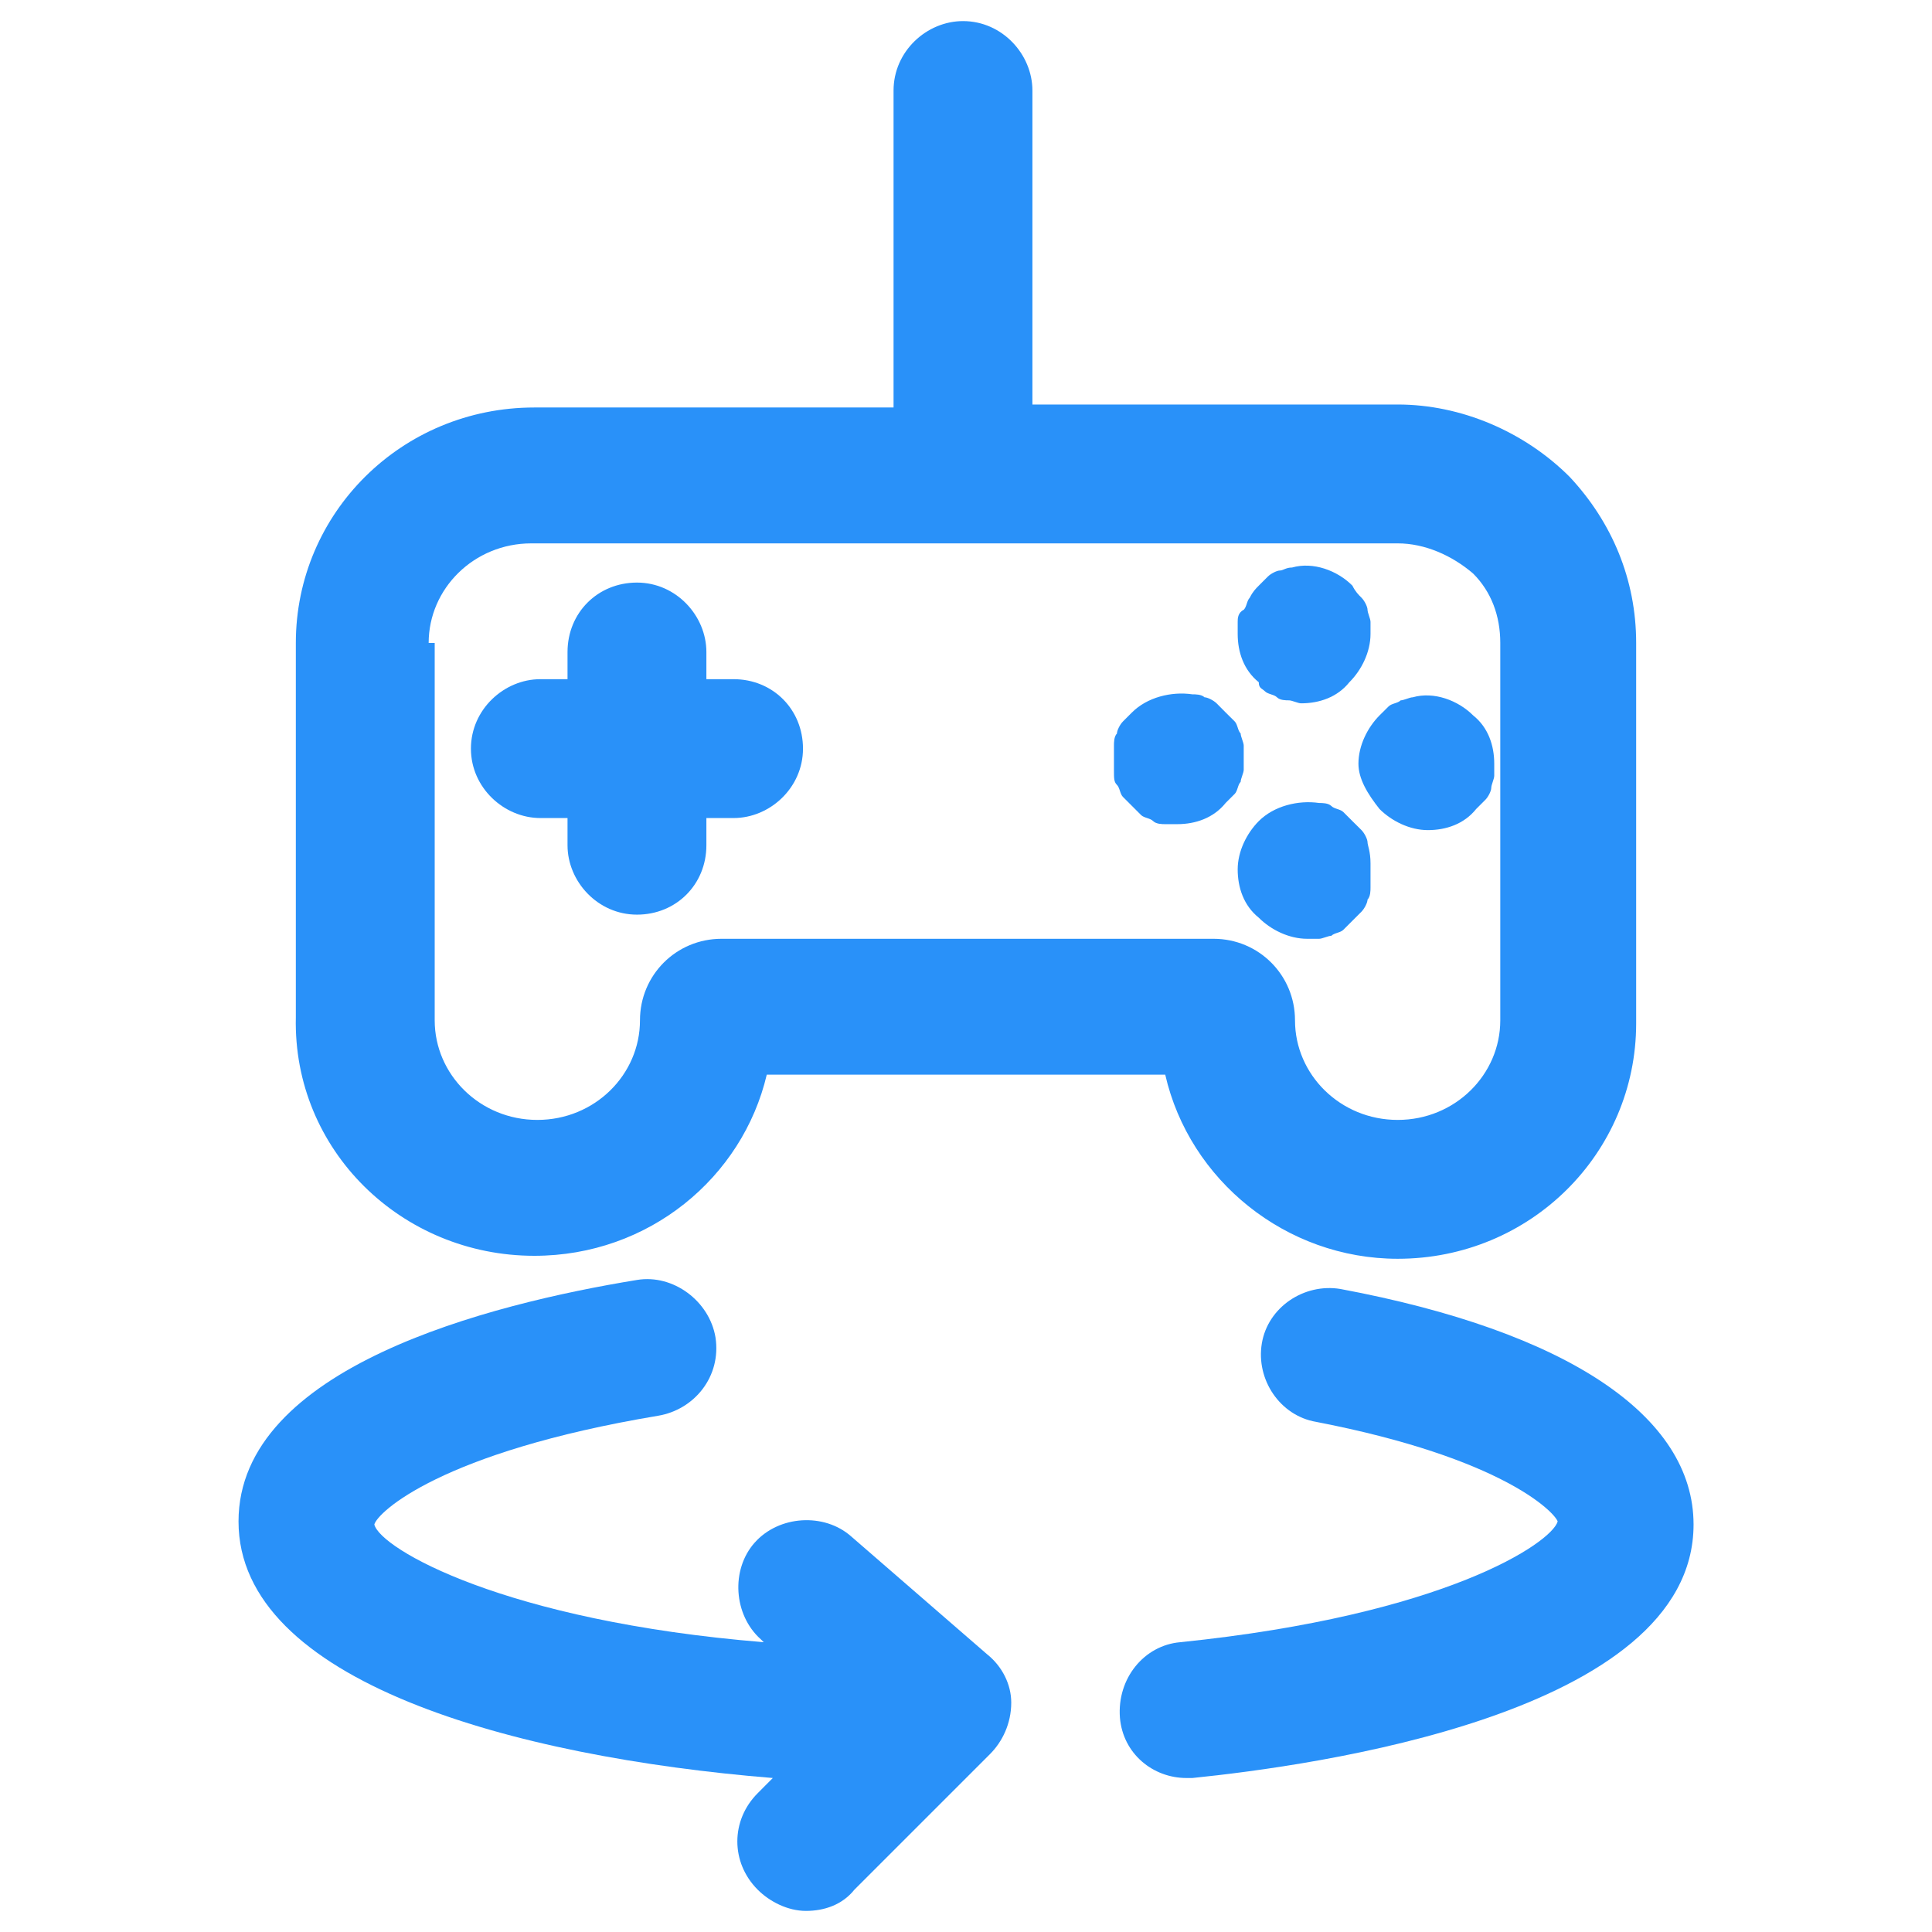 <svg xmlns="http://www.w3.org/2000/svg" width="24" height="24" viewBox="0 0 24 24" fill="none"><path d="M16.65 16.012C16.2 15.938 15.75 16.238 15.675 16.688C15.6 17.137 15.9 17.587 16.35 17.663C18.675 18.113 19.312 18.788 19.35 18.9C19.275 19.163 17.962 20.062 14.662 20.4C14.213 20.438 13.875 20.85 13.912 21.337C13.95 21.788 14.325 22.087 14.738 22.087C14.775 22.087 14.775 22.087 14.812 22.087C16.275 21.938 21.038 21.3 21.038 18.938C21.038 17.587 19.462 16.538 16.65 16.012Z" fill="#2991F9"></path><path d="M10.575 19.087C10.238 18.788 9.675 18.825 9.375 19.163C9.075 19.5 9.113 20.062 9.45 20.363L9.488 20.4C6.263 20.137 4.725 19.238 4.65 18.938C4.688 18.788 5.475 18.038 8.175 17.587C8.625 17.512 8.963 17.1 8.888 16.613C8.813 16.163 8.363 15.825 7.913 15.9C6.075 16.2 2.963 16.988 2.963 18.9C2.963 20.887 6.375 21.825 9.6 22.087L9.413 22.275C9.075 22.613 9.075 23.137 9.413 23.475C9.563 23.625 9.788 23.738 10.012 23.738C10.238 23.738 10.463 23.663 10.613 23.475L12.3 21.788C12.45 21.637 12.562 21.413 12.562 21.15C12.562 20.925 12.45 20.7 12.262 20.55L10.575 19.087Z" fill="#2991F9"></path><path d="M6.638 15.6C8.063 15.6 9.225 14.625 9.525 13.35H14.475C14.775 14.662 15.975 15.637 17.363 15.637C19.012 15.637 20.325 14.325 20.325 12.713V7.987C20.325 7.2 20.025 6.487 19.5 5.925C18.938 5.362 18.15 5.025 17.363 5.025H12.825V1.125C12.825 0.675 12.45 0.262 11.963 0.262C11.512 0.262 11.1 0.637 11.1 1.125V5.062H6.638C4.988 5.062 3.675 6.375 3.675 7.987V12.637C3.638 14.287 4.988 15.6 6.638 15.6ZM5.325 7.987C5.325 7.312 5.888 6.75 6.6 6.75H17.363C17.7 6.75 18.038 6.9 18.3 7.125C18.525 7.35 18.637 7.65 18.637 7.987V12.675C18.637 13.35 18.075 13.912 17.363 13.912C16.65 13.912 16.087 13.35 16.087 12.675C16.087 12.113 15.637 11.662 15.075 11.662H8.963C8.4 11.662 7.95 12.113 7.95 12.675C7.95 13.35 7.388 13.912 6.675 13.912C5.963 13.912 5.4 13.35 5.4 12.675V7.987H5.325Z" fill="#2991F9"></path><path d="M6.713 10.162H7.05V10.5C7.05 10.95 7.425 11.362 7.913 11.362C8.4 11.362 8.775 10.987 8.775 10.5V10.162H9.113C9.563 10.162 9.975 9.787 9.975 9.3C9.975 8.812 9.6 8.437 9.113 8.437H8.775V8.1C8.775 7.65 8.4 7.237 7.913 7.237C7.425 7.237 7.05 7.612 7.05 8.1V8.437H6.713C6.263 8.437 5.85 8.812 5.85 9.3C5.85 9.787 6.263 10.162 6.713 10.162Z" fill="#2991F9"></path><path d="M15.713 8.587C15.75 8.625 15.825 8.625 15.863 8.662C15.9 8.7 15.975 8.7 16.012 8.7C16.05 8.7 16.125 8.737 16.163 8.737C16.387 8.737 16.613 8.662 16.762 8.475C16.913 8.325 17.025 8.1 17.025 7.875C17.025 7.8 17.025 7.762 17.025 7.725C17.025 7.687 16.988 7.612 16.988 7.575C16.988 7.537 16.95 7.462 16.913 7.425C16.875 7.387 16.837 7.35 16.8 7.275C16.613 7.087 16.312 6.975 16.05 7.05C15.975 7.05 15.938 7.087 15.9 7.087C15.863 7.087 15.787 7.125 15.75 7.162C15.713 7.2 15.675 7.237 15.637 7.275C15.6 7.312 15.562 7.35 15.525 7.425C15.488 7.462 15.488 7.537 15.45 7.575C15.375 7.612 15.375 7.687 15.375 7.725C15.375 7.762 15.375 7.837 15.375 7.875C15.375 8.1 15.45 8.325 15.637 8.475C15.637 8.55 15.675 8.55 15.713 8.587Z" fill="#2991F9"></path><path d="M13.875 9.75C13.912 9.787 13.912 9.862 13.95 9.9C13.988 9.937 14.025 9.975 14.062 10.012C14.1 10.05 14.137 10.088 14.175 10.125C14.213 10.162 14.287 10.162 14.325 10.2C14.363 10.238 14.438 10.238 14.475 10.238C14.512 10.238 14.588 10.238 14.625 10.238C14.85 10.238 15.075 10.162 15.225 9.975C15.262 9.937 15.3 9.9 15.338 9.862C15.375 9.825 15.375 9.75 15.412 9.712C15.412 9.675 15.45 9.6 15.45 9.562C15.45 9.525 15.45 9.45 15.45 9.412C15.45 9.375 15.45 9.3 15.45 9.262C15.45 9.225 15.412 9.15 15.412 9.112C15.375 9.075 15.375 9 15.338 8.962C15.3 8.925 15.262 8.887 15.225 8.85C15.188 8.812 15.15 8.775 15.113 8.737C15.075 8.7 15 8.662 14.963 8.662C14.925 8.625 14.85 8.625 14.812 8.625C14.55 8.587 14.25 8.662 14.062 8.85C14.025 8.887 13.988 8.925 13.95 8.962C13.912 9 13.875 9.075 13.875 9.112C13.838 9.15 13.838 9.225 13.838 9.262C13.838 9.3 13.838 9.375 13.838 9.412C13.838 9.45 13.838 9.525 13.838 9.562C13.838 9.675 13.838 9.712 13.875 9.75Z" fill="#2991F9"></path><path d="M16.988 10.463C16.988 10.425 16.95 10.35 16.913 10.312C16.875 10.275 16.837 10.238 16.8 10.2C16.762 10.162 16.725 10.125 16.688 10.088C16.65 10.05 16.575 10.05 16.538 10.012C16.5 9.975 16.425 9.975 16.387 9.975C16.125 9.937 15.825 10.012 15.637 10.2C15.488 10.35 15.375 10.575 15.375 10.8C15.375 11.025 15.45 11.25 15.637 11.4C15.787 11.55 16.012 11.662 16.238 11.662C16.275 11.662 16.35 11.662 16.387 11.662C16.425 11.662 16.5 11.625 16.538 11.625C16.575 11.588 16.65 11.588 16.688 11.55C16.725 11.512 16.762 11.475 16.8 11.438C16.837 11.4 16.875 11.363 16.913 11.325C16.95 11.287 16.988 11.213 16.988 11.175C17.025 11.137 17.025 11.062 17.025 11.025C17.025 10.988 17.025 10.912 17.025 10.875C17.025 10.8 17.025 10.762 17.025 10.725C17.025 10.575 16.988 10.5 16.988 10.463Z" fill="#2991F9"></path><path d="M17.137 10.05C17.288 10.2 17.512 10.312 17.738 10.312C17.962 10.312 18.188 10.237 18.337 10.05C18.375 10.012 18.413 9.975 18.45 9.937C18.488 9.9 18.525 9.825 18.525 9.787C18.525 9.75 18.562 9.675 18.562 9.637C18.562 9.6 18.562 9.525 18.562 9.487C18.562 9.262 18.488 9.037 18.3 8.887C18.113 8.7 17.812 8.587 17.55 8.662C17.512 8.662 17.438 8.7 17.4 8.7C17.363 8.737 17.288 8.737 17.25 8.775C17.212 8.812 17.175 8.85 17.137 8.887C16.988 9.037 16.875 9.262 16.875 9.487C16.875 9.675 16.988 9.862 17.137 10.05Z" fill="#2991F9"></path></svg>